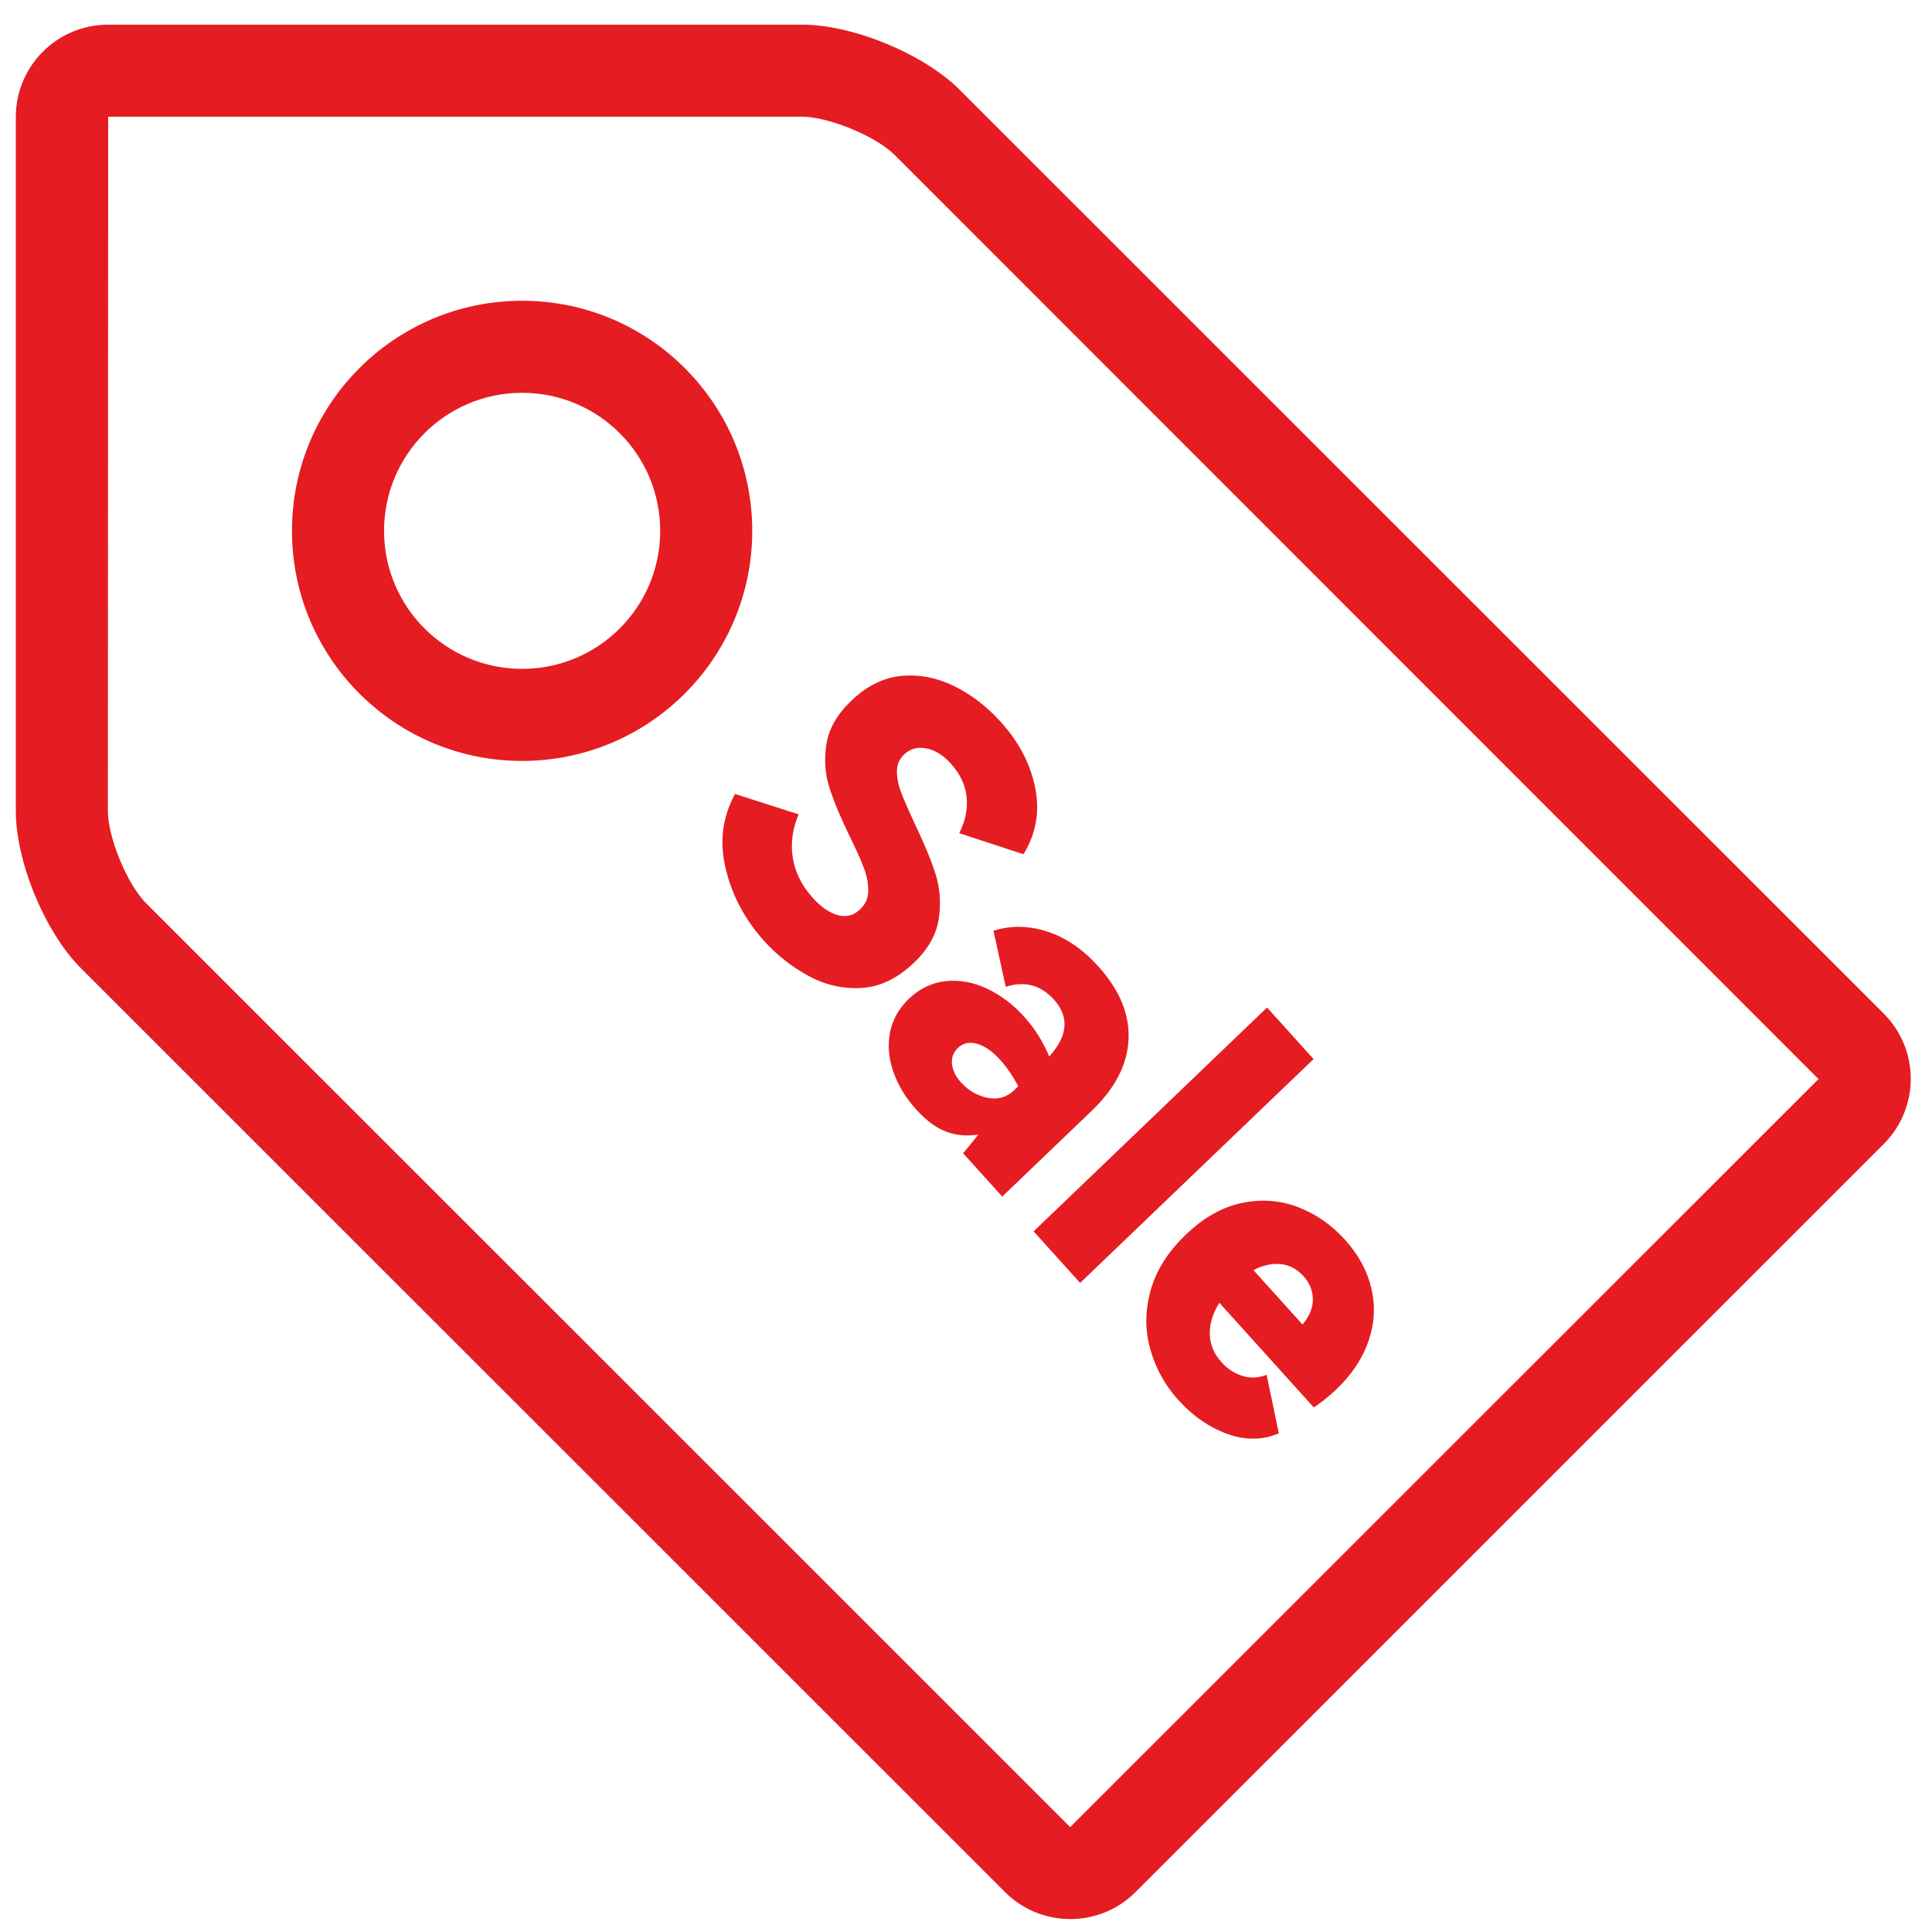 <svg 
 xmlns="http://www.w3.org/2000/svg"
 xmlns:xlink="http://www.w3.org/1999/xlink"
 width="64px" height="64px">
<path fill-rule="evenodd"  fill="rgb(229, 28, 34)"
 d="M62.399,37.900 L37.617,62.676 C36.424,63.869 34.490,63.870 33.294,62.680 L2.683,32.076 C1.490,30.885 0.524,28.554 0.524,26.859 L0.524,3.876 C0.524,2.188 1.888,0.817 3.584,0.817 L26.572,0.817 C28.261,0.817 30.603,1.788 31.791,2.975 L62.403,33.579 C63.596,34.772 63.592,36.705 62.399,37.900 ZM29.634,5.131 C29.018,4.514 27.452,3.866 26.572,3.866 L3.584,3.866 L3.573,26.859 C3.573,27.743 4.216,29.298 4.838,29.919 L35.452,60.525 C35.449,60.523 60.241,35.746 60.241,35.746 L29.634,5.131 ZM38.105,44.696 C37.927,44.065 37.930,43.416 38.114,42.753 C38.297,42.088 38.687,41.469 39.284,40.898 C39.873,40.332 40.492,39.983 41.142,39.849 C41.792,39.715 42.412,39.761 43.003,39.989 C43.594,40.217 44.110,40.575 44.551,41.064 C44.999,41.560 45.291,42.097 45.428,42.676 C45.564,43.255 45.534,43.833 45.337,44.414 C45.140,44.992 44.784,45.531 44.269,46.024 C44.052,46.232 43.803,46.432 43.522,46.624 L40.393,43.157 C40.170,43.512 40.065,43.861 40.076,44.202 C40.087,44.543 40.215,44.850 40.461,45.122 C40.663,45.346 40.895,45.498 41.157,45.579 C41.419,45.660 41.687,45.648 41.959,45.543 L42.362,47.481 C41.823,47.711 41.254,47.716 40.653,47.499 C40.051,47.281 39.511,46.905 39.032,46.375 C38.591,45.886 38.282,45.327 38.105,44.696 ZM43.147,43.876 C43.379,43.601 43.493,43.323 43.490,43.039 C43.487,42.756 43.385,42.501 43.183,42.278 C42.969,42.041 42.718,41.907 42.431,41.875 C42.144,41.845 41.841,41.911 41.521,42.074 L43.147,43.876 ZM34.240,40.790 L41.973,33.376 L43.514,35.083 L35.781,42.498 L34.240,40.790 ZM33.200,39.638 L31.905,38.204 C32.158,37.895 32.326,37.690 32.408,37.585 C32.020,37.644 31.661,37.611 31.331,37.483 C31.002,37.356 30.673,37.112 30.346,36.748 C29.999,36.364 29.748,35.951 29.594,35.505 C29.439,35.061 29.402,34.627 29.482,34.205 C29.563,33.784 29.772,33.409 30.111,33.084 C30.463,32.748 30.866,32.553 31.320,32.502 C31.773,32.452 32.228,32.533 32.686,32.746 C33.143,32.959 33.558,33.270 33.930,33.683 C34.276,34.067 34.552,34.506 34.757,34.999 C35.377,34.314 35.429,33.684 34.912,33.112 C34.477,32.631 33.945,32.489 33.316,32.689 L32.910,30.831 C33.493,30.651 34.090,30.660 34.701,30.863 C35.313,31.063 35.874,31.448 36.384,32.014 C37.090,32.796 37.423,33.602 37.384,34.435 C37.345,35.267 36.940,36.053 36.167,36.794 L33.200,39.638 ZM33.133,35.111 C32.875,34.824 32.619,34.647 32.366,34.575 C32.114,34.506 31.902,34.553 31.733,34.714 C31.577,34.864 31.512,35.045 31.537,35.254 C31.562,35.463 31.663,35.668 31.840,35.863 C32.079,36.128 32.370,36.295 32.711,36.366 C33.052,36.436 33.348,36.351 33.599,36.111 L33.731,35.983 C33.553,35.646 33.354,35.355 33.133,35.111 ZM31.776,27.600 C31.980,27.195 32.062,26.796 32.020,26.399 C31.978,26.002 31.806,25.637 31.504,25.302 C31.245,25.015 30.971,24.845 30.682,24.790 C30.392,24.735 30.146,24.805 29.943,24.999 C29.787,25.150 29.710,25.338 29.712,25.564 C29.714,25.790 29.763,26.025 29.859,26.273 C29.955,26.520 30.103,26.859 30.304,27.291 C30.622,27.951 30.852,28.512 30.997,28.972 C31.141,29.434 31.174,29.922 31.097,30.440 C31.020,30.955 30.748,31.440 30.281,31.886 C29.732,32.413 29.151,32.693 28.537,32.727 C27.924,32.763 27.340,32.631 26.784,32.328 C26.228,32.027 25.739,31.643 25.317,31.175 C24.680,30.470 24.255,29.673 24.041,28.784 C23.826,27.895 23.929,27.068 24.349,26.301 L26.456,26.976 C26.249,27.461 26.185,27.943 26.263,28.422 C26.341,28.900 26.563,29.342 26.928,29.748 C27.199,30.046 27.474,30.236 27.753,30.315 C28.032,30.392 28.280,30.328 28.496,30.120 C28.673,29.950 28.761,29.749 28.763,29.512 C28.765,29.277 28.718,29.027 28.622,28.768 C28.527,28.508 28.372,28.161 28.158,27.727 C27.847,27.089 27.619,26.542 27.474,26.088 C27.330,25.633 27.297,25.153 27.378,24.646 C27.457,24.140 27.731,23.663 28.198,23.215 C28.713,22.720 29.268,22.446 29.863,22.391 C30.457,22.335 31.039,22.449 31.608,22.729 C32.178,23.010 32.693,23.405 33.153,23.915 C33.758,24.585 34.138,25.316 34.294,26.104 C34.449,26.893 34.319,27.624 33.903,28.297 L31.776,27.600 ZM17.296,25.207 C13.085,25.207 9.672,21.793 9.672,17.585 C9.672,13.376 13.085,9.963 17.296,9.963 C21.506,9.963 24.919,13.376 24.919,17.585 C24.919,21.793 21.506,25.207 17.296,25.207 ZM17.296,13.012 C14.770,13.012 12.722,15.059 12.722,17.585 C12.722,20.110 14.770,22.157 17.296,22.157 C19.822,22.157 21.870,20.110 21.870,17.585 C21.870,15.059 19.822,13.012 17.296,13.012 Z"/>
</svg>

